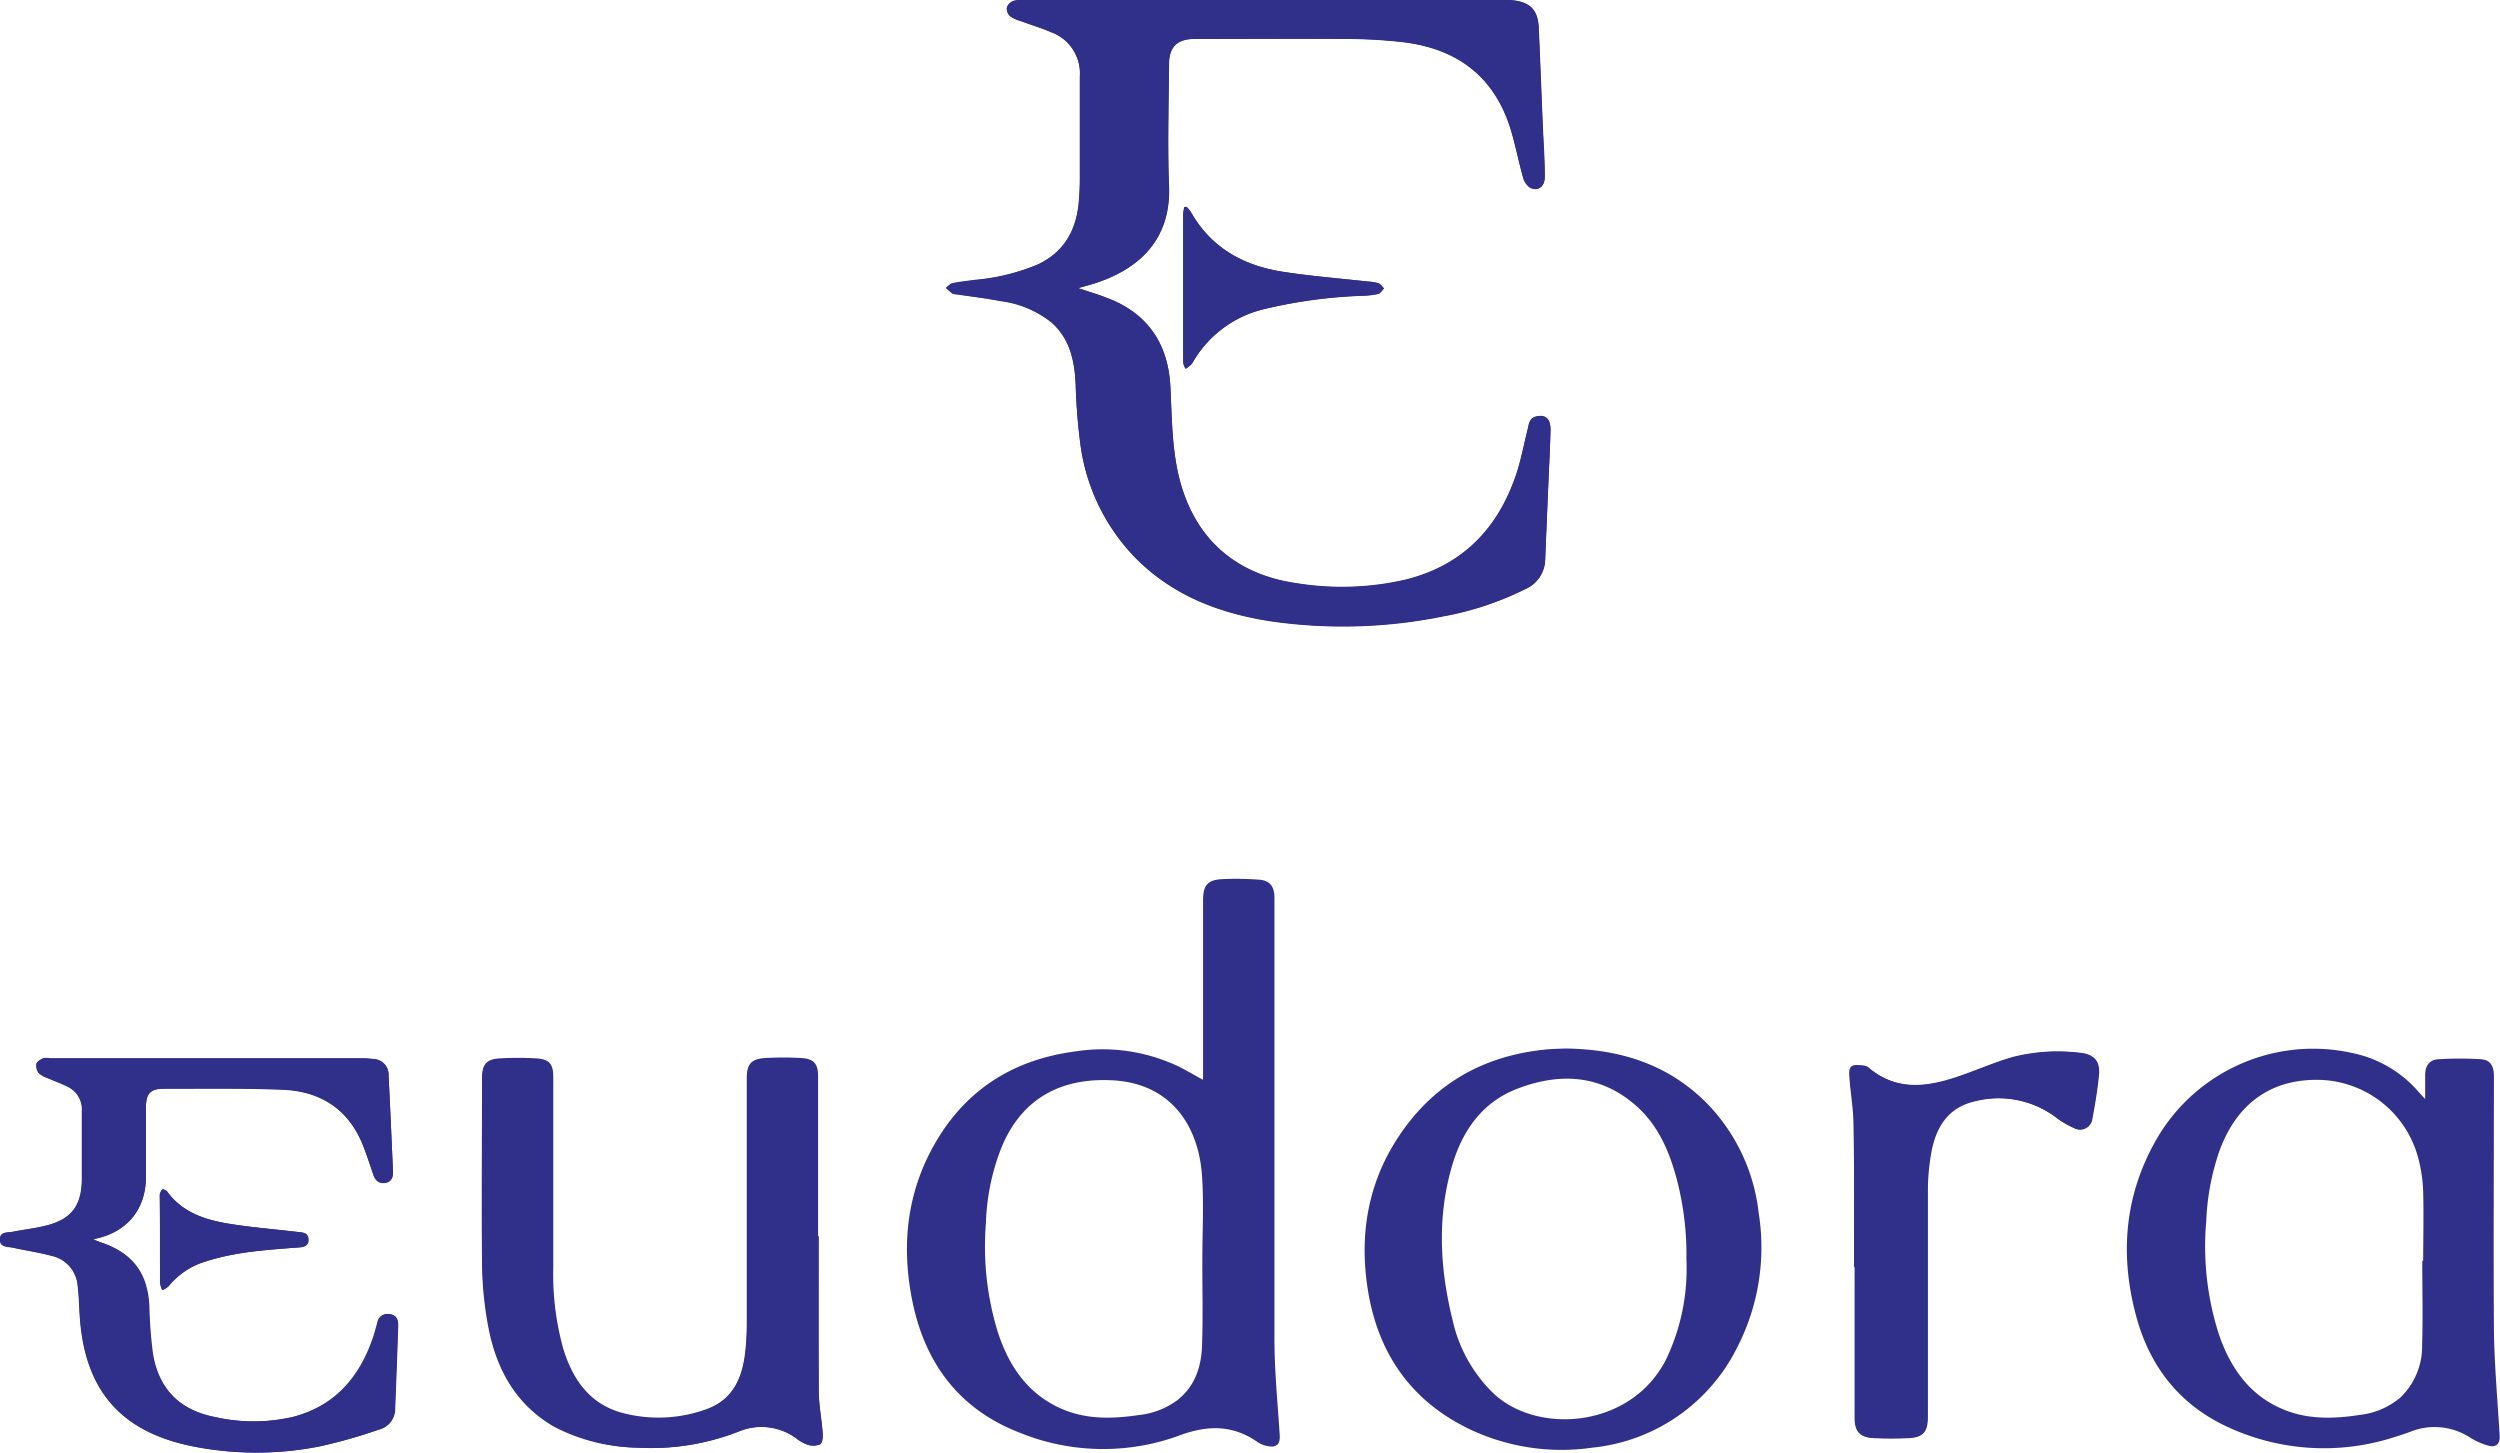 <svg xmlns="http://www.w3.org/2000/svg" viewBox="0 0 378.2 219.76"><g id="ba7c679f-347b-4fd0-a81d-469d7df14d7a" data-name="Layer 2"><g id="b953d28d-a454-4a5f-a014-d4ec80ffc159" data-name="Layer 1"><path d="M163.1,43.59c1.18-.35,2.25-.62,3.28-1,5.8-2.06,10.82-6.24,10.48-14.51-.25-6.11-.07-12.23,0-18.35,0-2.67,1.26-3.87,3.92-3.87,7.72,0,15.44,0,23.15,0a75.77,75.77,0,0,1,8.25.48c8.51,1,14.22,5.44,16.57,13.84.62,2.18,1.06,4.41,1.68,6.6a2.72,2.72,0,0,0,1.06,1.58c1.21.63,2.25-.16,2.22-1.69,0-2.59-.2-5.19-.31-7.78-.2-4.87-.39-9.74-.6-14.6-.12-2.81-1.29-4-4.11-4.28-.36,0-.72,0-1.08,0H154.86a4.08,4.08,0,0,0-1.53.14,1.68,1.68,0,0,0-1,1,1.58,1.58,0,0,0,.5,1.32,5.89,5.89,0,0,0,1.73.77c1.5.56,3,1,4.49,1.65a6.6,6.6,0,0,1,4.32,6.66c0,5.12,0,10.24,0,15.36a38.87,38.87,0,0,1-.21,4.18c-.47,4-2.35,7.14-6.14,8.93a31.65,31.65,0,0,1-9.48,2.36c-1.15.16-2.3.27-3.43.5-.35.08-.64.46-1,.7a9.67,9.67,0,0,0,1,.85,1.9,1.9,0,0,0,.7.13c2.17.32,4.36.57,6.51,1a15.42,15.42,0,0,1,7.75,3.24c2.79,2.46,3.49,5.77,3.66,9.3a88.44,88.44,0,0,0,.71,9.07,30.28,30.28,0,0,0,8.18,17.09c5.66,5.81,12.8,8.54,20.61,9.74a76.15,76.15,0,0,0,26-.72,46.45,46.45,0,0,0,12.45-4.11,5,5,0,0,0,3.08-4.48q.24-5.88.49-11.74c.11-2.63.26-5.26.31-7.9,0-1.68-.74-2.34-2.17-2-1,.24-1.09,1.13-1.28,1.94-.57,2.28-1,4.61-1.74,6.83-2.75,8.17-8.1,13.73-16.61,15.88a42.64,42.64,0,0,1-16.54.58c-9.52-1.34-15.71-7-17.92-16.34-1-4.36-1-8.79-1.23-13.22-.29-6.57-3.35-11.28-9.65-13.63C166.05,44.52,164.65,44.11,163.1,43.59Z" style="fill:#30308a"/><path d="M123.84,187.06h-.16q0-12.06,0-24.11c0-1.89-.63-2.66-2.51-2.77a48.23,48.23,0,0,0-5.51,0c-2.1.12-2.69.86-2.69,3q0,17.87,0,35.75c0,1.79,0,3.6-.22,5.38-.4,4.15-1.91,7.66-6.22,9.08a21.27,21.27,0,0,1-12.51.46c-4.89-1.33-7.41-5-8.85-9.56a41.74,41.74,0,0,1-1.55-12.43c0-9.6,0-19.19,0-28.79,0-2-.59-2.72-2.57-2.84a48.23,48.23,0,0,0-5.51,0c-2,.12-2.62.85-2.62,2.91,0,9.32-.09,18.64,0,28a54.45,54.45,0,0,0,1,9.87c1.25,6.3,4.23,11.6,10,14.88A28.2,28.2,0,0,0,96.41,219a36.45,36.45,0,0,0,15.36-2.43,8.91,8.91,0,0,1,8.66,1,5.88,5.88,0,0,0,1.77,1,2.64,2.64,0,0,0,1.89-.07c.36-.25.42-1.13.37-1.71-.15-2.11-.57-4.21-.59-6.31C123.8,202.65,123.84,194.86,123.84,187.06Z" style="fill:#30308a"/><path d="M14.13,187.51l.31-.15c4.85-1.05,7.64-4.49,7.64-9.42,0-3.52,0-7,0-10.56,0-2,.71-2.72,2.66-2.72,6,0,12-.09,18,.15,5.76.22,10,2.95,12.2,8.48.55,1.41,1,2.85,1.5,4.28.3.92.81,1.49,1.83,1.33s1.22-.88,1.18-1.77c-.22-4.83-.42-9.66-.67-14.48a2.33,2.33,0,0,0-2.3-2.45,11.62,11.62,0,0,0-1.67-.12H7.53a2.49,2.49,0,0,0-1,0c-.39.19-.93.47-1,.82a1.8,1.8,0,0,0,.34,1.39,3.52,3.52,0,0,0,1.33.75c1,.46,2.09.81,3.07,1.33A3.74,3.74,0,0,1,12.42,168c0,3.44,0,6.88,0,10.32,0,4.14-1.63,6.18-5.65,7.13-1.59.38-3.23.56-4.83.88-.78.14-1.9,0-1.92,1.15s1.18,1.07,2,1.25c1.94.43,3.92.71,5.84,1.23a5,5,0,0,1,3.92,4.49c.22,1.7.22,3.42.36,5.13.85,10.84,6.26,17,16.91,19.18a49.31,49.31,0,0,0,19.29.05,77.91,77.91,0,0,0,9-2.55,3.2,3.2,0,0,0,2.45-3.07c.16-4.23.33-8.46.46-12.69,0-.8-.22-1.54-1.18-1.68a1.52,1.52,0,0,0-1.89,1.21c-.22.85-.45,1.7-.74,2.53-2,5.87-5.74,10.1-11.91,11.76a26.33,26.33,0,0,1-11.75.1c-5.54-1-8.81-4.29-9.66-9.83a68.41,68.41,0,0,1-.52-7c-.23-5-2.53-8-7.22-9.61C14.92,187.85,14.58,187.69,14.13,187.51Z" style="fill:#30308a"/><path d="M280.48,191.64h.08v22.79c0,2.14.76,3,2.91,3.09q2.58.1,5.16,0c2.21-.11,2.93-1,2.93-3.18,0-11.39,0-22.79,0-34.19a33.11,33.11,0,0,1,.5-5.71c.68-3.93,2.51-7,6.75-7.91a14.54,14.54,0,0,1,12.26,2.54,12.55,12.55,0,0,0,2.57,1.51,1.86,1.86,0,0,0,2.8-1.3c.42-2.19.81-4.4,1-6.62s-.71-3.23-3-3.42a27.52,27.52,0,0,0-10,.67c-2.86.83-5.6,2.06-8.42,3-4.6,1.55-9.13,2.1-13.26-1.31a1.42,1.42,0,0,0-.73-.39c-.64-.05-1.44-.22-1.9.08s-.4,1.13-.35,1.71c.16,2.35.59,4.69.61,7C280.54,177.24,280.48,184.44,280.48,191.64Z" style="fill:#30308a"/><path d="M179.5,31.29l-.35.05a6,6,0,0,0-.17,1q0,11.28,0,22.56a2.82,2.82,0,0,0,.37.91,8,8,0,0,0,.8-.61,3.48,3.48,0,0,0,.4-.6,17,17,0,0,1,10.74-7.84,74.6,74.6,0,0,1,14.8-2,12.58,12.58,0,0,0,2.38-.28c.34-.09.59-.54.88-.82-.29-.27-.53-.66-.87-.79A6.43,6.43,0,0,0,207,42.6c-4.28-.48-8.59-.82-12.84-1.47-6-.92-10.89-3.59-14-9.05A6.14,6.14,0,0,0,179.5,31.29Z" style="fill:#30308a"/><path d="M24.2,187.52c0,2.2,0,4.4,0,6.6a3.54,3.54,0,0,0,.34,1.06,3.81,3.81,0,0,0,.93-.6,11.44,11.44,0,0,1,5.59-3.74c4.41-1.43,9-1.74,13.57-2.09.85-.07,2,0,2-1.2s-1.12-1.11-2-1.22c-3.33-.39-6.68-.66-10-1.2-3.64-.59-7.09-1.7-9.41-4.91-.13-.18-.63-.35-.68-.29a1.58,1.58,0,0,0-.4.88C24.19,183,24.2,185.28,24.2,187.52Z" style="fill:#30308a"/><path d="M163.1,43.59c1.55.52,3,.93,4.31,1.44,6.3,2.35,9.36,7.06,9.65,13.63.2,4.43.2,8.86,1.23,13.22,2.21,9.35,8.4,15,17.92,16.34a42.64,42.64,0,0,0,16.54-.58c8.51-2.15,13.86-7.71,16.61-15.88.75-2.22,1.17-4.55,1.74-6.83.19-.81.24-1.7,1.28-1.94,1.43-.33,2.2.33,2.17,2-.05,2.64-.2,5.27-.31,7.9q-.26,5.86-.49,11.74a5,5,0,0,1-3.08,4.48,46.45,46.45,0,0,1-12.45,4.11,76.15,76.15,0,0,1-26,.72c-7.81-1.2-14.95-3.93-20.61-9.74a30.28,30.28,0,0,1-8.18-17.09,88.44,88.44,0,0,1-.71-9.07c-.17-3.53-.87-6.84-3.66-9.3a15.42,15.42,0,0,0-7.75-3.24c-2.15-.4-4.34-.65-6.51-1a1.9,1.9,0,0,1-.7-.13,9.67,9.67,0,0,1-1-.85c.32-.24.61-.62,1-.7,1.13-.23,2.28-.34,3.43-.5A31.65,31.65,0,0,0,157,40c3.79-1.79,5.67-4.89,6.14-8.93a38.87,38.87,0,0,0,.21-4.18c0-5.12,0-10.24,0-15.36a6.6,6.6,0,0,0-4.32-6.66c-1.46-.63-3-1.09-4.49-1.65a5.89,5.89,0,0,1-1.73-.77,1.58,1.58,0,0,1-.5-1.32,1.68,1.68,0,0,1,1-1A4.08,4.08,0,0,1,154.86,0h72.71c.36,0,.72,0,1.08.05,2.82.26,4,1.47,4.11,4.28.21,4.86.4,9.73.6,14.6.11,2.59.27,5.19.31,7.78,0,1.53-1,2.32-2.22,1.69a2.72,2.72,0,0,1-1.06-1.58c-.62-2.19-1.06-4.42-1.68-6.6-2.35-8.4-8.06-12.85-16.57-13.84a75.77,75.77,0,0,0-8.25-.48c-7.71-.06-15.43,0-23.15,0-2.66,0-3.91,1.2-3.92,3.87,0,6.12-.21,12.24,0,18.35.34,8.27-4.68,12.45-10.48,14.51C165.35,43,164.28,43.24,163.1,43.59Z" style="fill:#30308a"/><path d="M182,163.36V136.23c0-2.33.68-3.14,3-3.24a46.17,46.17,0,0,1,5.39.08c1.7.12,2.36.94,2.41,2.67,0,.32,0,.64,0,1,0,22,0,43.91,0,65.86,0,4.86.5,9.72.8,14.58.07,1.24-.45,1.83-1.7,1.61a4,4,0,0,1-1.65-.63c-3.76-2.64-7.62-2.57-11.83-1a33.48,33.48,0,0,1-24.13-.41c-9.24-3.56-14.45-10.62-16.32-20.18-1.54-7.82-.86-15.46,2.92-22.59,4.67-8.8,12.08-13.68,21.92-14.94a26.64,26.64,0,0,1,14.1,1.69C178.65,161.39,180.23,162.41,182,163.36Zm-.11,27.31c0-4.32.25-8.65-.06-12.95-.55-7.44-4.72-13.9-13.7-14.3-7.27-.33-13.17,2.42-16.4,9.63a33.39,33.39,0,0,0-2.57,11.87,44,44,0,0,0,1.78,16.57c1.61,4.95,4.3,9.1,9.18,11.42,3.92,1.86,8,1.78,12.22,1.15a11.81,11.81,0,0,0,5.83-2.29c2.61-2.09,3.56-5,3.67-8.15C182,199.31,181.88,195,181.89,190.67Z" style="fill:#30308a"/><path d="M366.88,166.26c0-1.41,0-2.52,0-3.63,0-1.4.64-2.31,2-2.39a53.39,53.39,0,0,1,6.45,0c1.38.09,1.95,1,1.95,2.52,0,12.76-.08,25.51,0,38.27.06,5.37.55,10.75.87,16.12.07,1.17-.45,1.85-1.6,1.58a10.68,10.68,0,0,1-2.92-1.28,9.83,9.83,0,0,0-8.95-.87c-.9.33-1.81.64-2.72.91a34.56,34.56,0,0,1-25.32-1.79c-7.08-3.38-11.49-9.13-13.5-16.67-2.42-9-1.79-17.82,2.77-26.1a27.36,27.36,0,0,1,31.5-13.24,18,18,0,0,1,8.51,5.53Zm-.44,24.45h.14c0-3.43.09-6.88,0-10.31a22.33,22.33,0,0,0-.87-5.64,15.86,15.86,0,0,0-14.95-11.4c-7.21-.11-12.38,3.58-15,10.74a36.94,36.94,0,0,0-2,10.66,43.45,43.45,0,0,0,2,17.36c1.81,5.09,4.77,9.2,10,11.23,3.65,1.42,7.43,1.28,11.22.7a11.47,11.47,0,0,0,6.17-2.65,10.75,10.75,0,0,0,3.27-8C366.55,199.19,366.44,195,366.44,190.71Z" style="fill:#30308a"/><path d="M236.85,158.62c8.32.1,15.6,2.43,21.43,8.35a28.2,28.2,0,0,1,7.77,16.5,33.06,33.06,0,0,1-3.3,20.47A27.55,27.55,0,0,1,240.9,219a32.44,32.44,0,0,1-18.78-2.89c-8.84-4.32-13.74-11.59-15.22-21.16-1.25-8.08,0-15.8,4.51-22.74,5.36-8.26,13.1-12.62,22.86-13.48C235.18,158.66,236.1,158.65,236.85,158.62Zm18.27,31.89a44.87,44.87,0,0,0-1.51-12.31c-1.13-4.18-2.85-8.1-6.19-11-5.36-4.67-11.52-4.93-17.85-2.51-5.46,2.09-8.45,6.52-10,12-2.16,7.64-1.72,15.32.16,22.94a22.1,22.1,0,0,0,6.18,11.14c6.7,6.35,20.95,5.3,26.19-5.23A31.76,31.76,0,0,0,255.12,190.51Z" style="fill:#30308a"/><path d="M123.84,187.06c0,7.8,0,15.59,0,23.39,0,2.1.44,4.2.59,6.31.05.58,0,1.46-.37,1.71a2.64,2.64,0,0,1-1.89.07,5.88,5.88,0,0,1-1.77-1,8.91,8.91,0,0,0-8.66-1A36.45,36.45,0,0,1,96.41,219,28.2,28.2,0,0,1,84,215.77c-5.82-3.28-8.8-8.58-10-14.88a54.45,54.45,0,0,1-1-9.87c-.13-9.31-.05-18.63,0-28,0-2.06.59-2.79,2.62-2.91a48.23,48.23,0,0,1,5.51,0c2,.12,2.57.86,2.57,2.84,0,9.6,0,19.19,0,28.79a41.74,41.74,0,0,0,1.55,12.43c1.44,4.59,4,8.23,8.85,9.56a21.27,21.27,0,0,0,12.51-.46c4.31-1.42,5.82-4.93,6.22-9.08.18-1.78.21-3.59.22-5.38q0-17.88,0-35.75c0-2.11.59-2.85,2.69-3a48.23,48.23,0,0,1,5.51,0c1.88.11,2.51.88,2.51,2.77q0,12,0,24.11Z" style="fill:#30308a"/><path d="M14.13,187.51c.45.18.79.34,1.15.46,4.69,1.57,7,4.66,7.22,9.61a68.41,68.41,0,0,0,.52,7c.85,5.54,4.12,8.79,9.66,9.83a26.33,26.33,0,0,0,11.75-.1c6.17-1.66,9.87-5.89,11.91-11.76.29-.83.52-1.68.74-2.53A1.52,1.52,0,0,1,59,198.84c1,.14,1.21.88,1.18,1.68-.13,4.23-.3,8.46-.46,12.69a3.2,3.2,0,0,1-2.45,3.07,77.91,77.91,0,0,1-9,2.55A49.31,49.31,0,0,1,29,218.78c-10.65-2.19-16.06-8.34-16.91-19.18-.14-1.71-.14-3.43-.36-5.13A5,5,0,0,0,7.81,190c-1.92-.52-3.9-.8-5.84-1.23-.79-.18-2,0-2-1.25s1.14-1,1.92-1.15c1.6-.32,3.24-.5,4.83-.88,4-.95,5.62-3,5.65-7.13,0-3.44,0-6.88,0-10.32a3.74,3.74,0,0,0-2.12-3.61c-1-.52-2.05-.87-3.07-1.33a3.52,3.52,0,0,1-1.33-.75,1.8,1.8,0,0,1-.34-1.39c.09-.35.63-.63,1-.82a2.49,2.49,0,0,1,1,0H54.81a11.62,11.62,0,0,1,1.67.12,2.33,2.33,0,0,1,2.3,2.45c.25,4.82.45,9.65.67,14.48,0,.89-.18,1.62-1.18,1.77s-1.53-.41-1.83-1.33c-.47-1.43-.95-2.87-1.5-4.28-2.18-5.53-6.44-8.26-12.2-8.48-6-.24-12-.15-18-.15-1.95,0-2.64.74-2.66,2.72,0,3.52,0,7,0,10.56,0,4.93-2.79,8.37-7.64,9.42Z" style="fill:#30308a"/><path d="M280.48,191.64c0-7.2.06-14.4,0-21.59,0-2.35-.45-4.69-.61-7,0-.58,0-1.47.35-1.71s1.26-.13,1.9-.08a1.42,1.42,0,0,1,.73.39c4.13,3.41,8.66,2.86,13.26,1.31,2.82-.95,5.56-2.18,8.42-3a27.52,27.52,0,0,1,10-.67c2.29.19,3.22,1.18,3,3.42s-.6,4.43-1,6.62a1.86,1.86,0,0,1-2.8,1.3,12.55,12.55,0,0,1-2.57-1.51,14.54,14.54,0,0,0-12.26-2.54c-4.24.92-6.07,4-6.75,7.91a33.11,33.11,0,0,0-.5,5.71c0,11.4,0,22.8,0,34.19,0,2.23-.72,3.07-2.93,3.18q-2.58.1-5.16,0c-2.15-.1-2.91-1-2.91-3.09V191.64Z" style="fill:#30308a"/><path d="M179.5,31.29a6.14,6.14,0,0,1,.66.79c3.06,5.46,8,8.13,14,9.05,4.25.65,8.56,1,12.84,1.47a6.43,6.43,0,0,1,1.53.23c.34.13.58.52.87.79-.29.28-.54.73-.88.82a12.58,12.58,0,0,1-2.38.28,74.6,74.6,0,0,0-14.8,2,17,17,0,0,0-10.74,7.84,3.48,3.48,0,0,1-.4.6,8,8,0,0,1-.8.61,2.82,2.82,0,0,1-.37-.91q0-11.28,0-22.56a6,6,0,0,1,.17-1Z" style="fill:#30308a"/><path d="M24.2,187.52c0-2.24,0-4.48,0-6.71a1.58,1.58,0,0,1,.4-.88c.05-.06.55.11.68.29,2.32,3.21,5.77,4.32,9.41,4.91,3.3.54,6.65.81,10,1.2.86.11,2,0,2,1.22s-1.17,1.13-2,1.2c-4.57.35-9.16.66-13.57,2.09a11.44,11.44,0,0,0-5.59,3.74,3.81,3.81,0,0,1-.93.6,3.54,3.54,0,0,1-.34-1.06C24.19,191.92,24.2,189.72,24.2,187.52Z" style="fill:#30308a"/></g></g></svg>